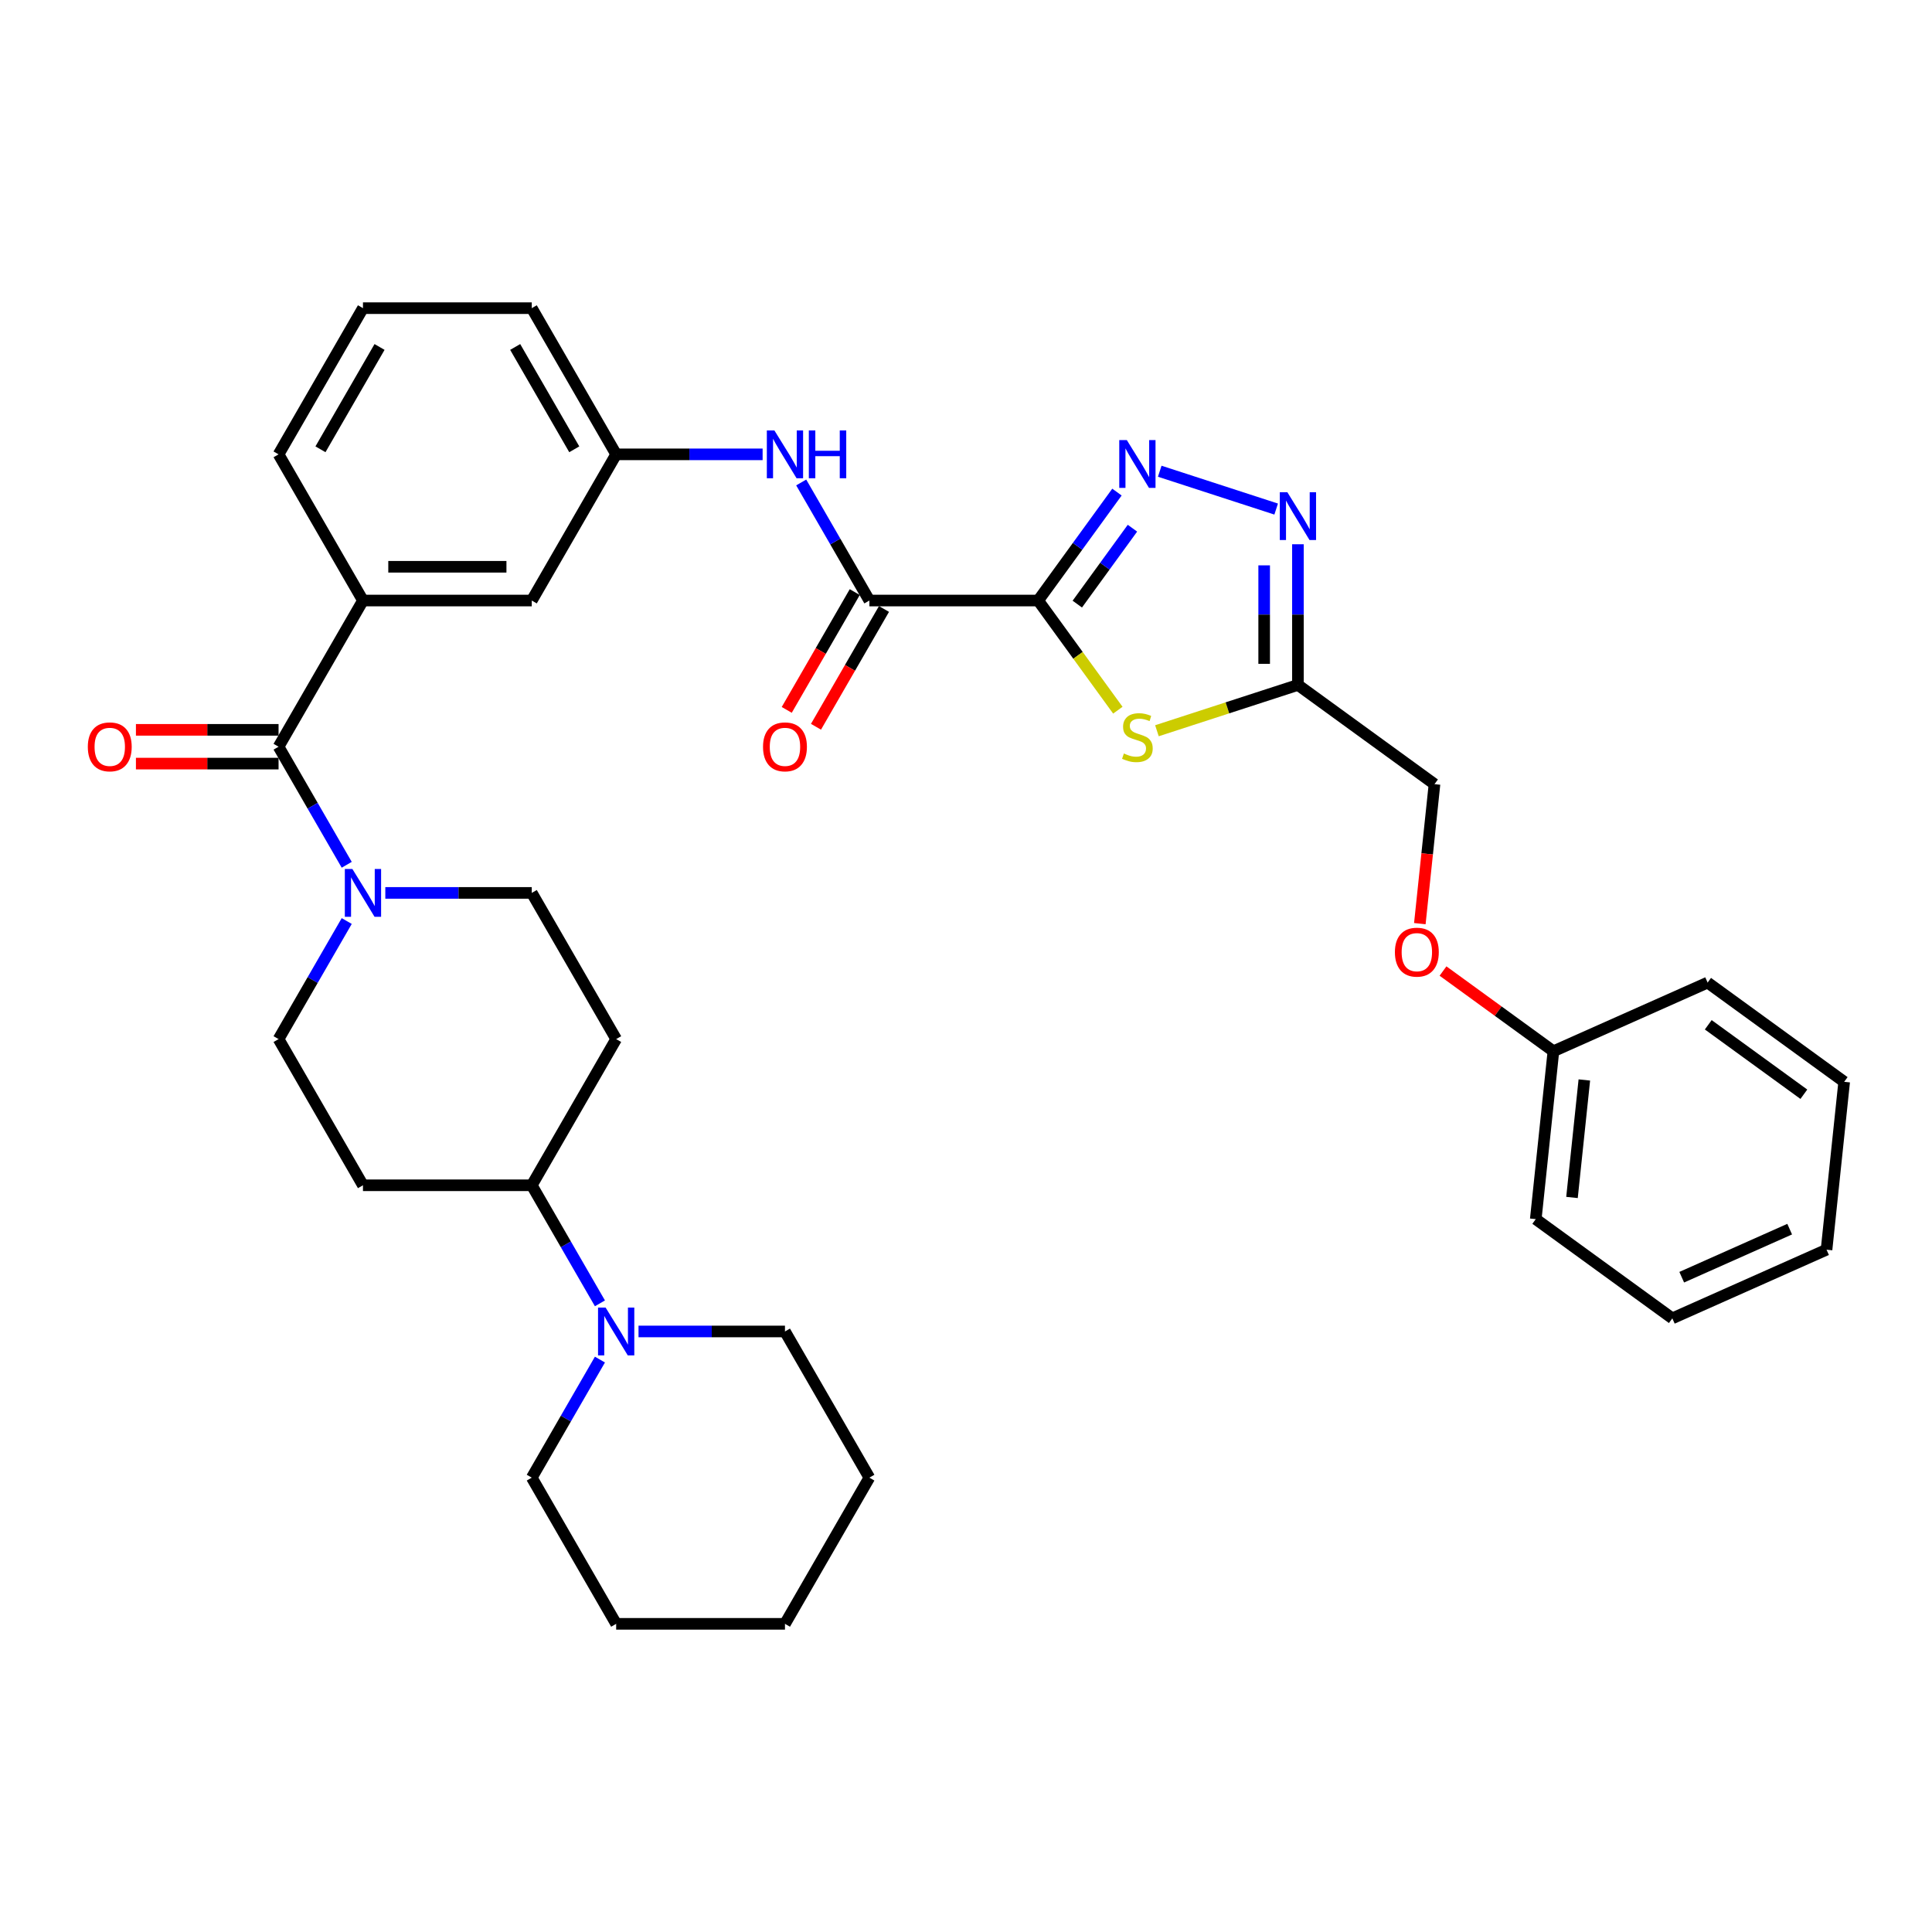 <?xml version='1.0' encoding='iso-8859-1'?>
<svg version='1.1' baseProfile='full'
              xmlns='http://www.w3.org/2000/svg'
                      xmlns:rdkit='http://www.rdkit.org/xml'
                      xmlns:xlink='http://www.w3.org/1999/xlink'
                  xml:space='preserve'
width='1000px' height='1000px' viewBox='0 0 1000 1000'>
<!-- END OF HEADER -->
<rect style='opacity:1.0;fill:#FFFFFF;stroke:none' width='1000' height='1000' x='0' y='0'> </rect>
<path class='bond-0' d='M 537.355,310.835 L 557.745,282.771' style='fill:none;fill-rule:evenodd;stroke:#000000;stroke-width:6px;stroke-linecap:butt;stroke-linejoin:miter;stroke-opacity:1' />
<path class='bond-0' d='M 557.745,282.771 L 578.135,254.707' style='fill:none;fill-rule:evenodd;stroke:#0000FF;stroke-width:6px;stroke-linecap:butt;stroke-linejoin:miter;stroke-opacity:1' />
<path class='bond-0' d='M 557.609,312.687 L 571.882,293.042' style='fill:none;fill-rule:evenodd;stroke:#000000;stroke-width:6px;stroke-linecap:butt;stroke-linejoin:miter;stroke-opacity:1' />
<path class='bond-0' d='M 571.882,293.042 L 586.155,273.397' style='fill:none;fill-rule:evenodd;stroke:#0000FF;stroke-width:6px;stroke-linecap:butt;stroke-linejoin:miter;stroke-opacity:1' />
<path class='bond-1' d='M 537.355,310.835 L 557.974,339.215' style='fill:none;fill-rule:evenodd;stroke:#000000;stroke-width:6px;stroke-linecap:butt;stroke-linejoin:miter;stroke-opacity:1' />
<path class='bond-1' d='M 557.974,339.215 L 578.593,367.595' style='fill:none;fill-rule:evenodd;stroke:#CCCC00;stroke-width:6px;stroke-linecap:butt;stroke-linejoin:miter;stroke-opacity:1' />
<path class='bond-3' d='M 537.355,310.835 L 449.984,310.835' style='fill:none;fill-rule:evenodd;stroke:#000000;stroke-width:6px;stroke-linecap:butt;stroke-linejoin:miter;stroke-opacity:1' />
<path class='bond-2' d='M 600.279,243.909 L 660.542,263.49' style='fill:none;fill-rule:evenodd;stroke:#0000FF;stroke-width:6px;stroke-linecap:butt;stroke-linejoin:miter;stroke-opacity:1' />
<path class='bond-5' d='M 598.828,378.233 L 635.317,366.377' style='fill:none;fill-rule:evenodd;stroke:#CCCC00;stroke-width:6px;stroke-linecap:butt;stroke-linejoin:miter;stroke-opacity:1' />
<path class='bond-5' d='M 635.317,366.377 L 671.806,354.521' style='fill:none;fill-rule:evenodd;stroke:#000000;stroke-width:6px;stroke-linecap:butt;stroke-linejoin:miter;stroke-opacity:1' />
<path class='bond-35' d='M 671.806,281.706 L 671.806,318.114' style='fill:none;fill-rule:evenodd;stroke:#0000FF;stroke-width:6px;stroke-linecap:butt;stroke-linejoin:miter;stroke-opacity:1' />
<path class='bond-35' d='M 671.806,318.114 L 671.806,354.521' style='fill:none;fill-rule:evenodd;stroke:#000000;stroke-width:6px;stroke-linecap:butt;stroke-linejoin:miter;stroke-opacity:1' />
<path class='bond-35' d='M 654.332,292.628 L 654.332,318.114' style='fill:none;fill-rule:evenodd;stroke:#0000FF;stroke-width:6px;stroke-linecap:butt;stroke-linejoin:miter;stroke-opacity:1' />
<path class='bond-35' d='M 654.332,318.114 L 654.332,343.599' style='fill:none;fill-rule:evenodd;stroke:#000000;stroke-width:6px;stroke-linecap:butt;stroke-linejoin:miter;stroke-opacity:1' />
<path class='bond-9' d='M 449.984,310.835 L 432.343,280.281' style='fill:none;fill-rule:evenodd;stroke:#000000;stroke-width:6px;stroke-linecap:butt;stroke-linejoin:miter;stroke-opacity:1' />
<path class='bond-9' d='M 432.343,280.281 L 414.702,249.726' style='fill:none;fill-rule:evenodd;stroke:#0000FF;stroke-width:6px;stroke-linecap:butt;stroke-linejoin:miter;stroke-opacity:1' />
<path class='bond-18' d='M 442.417,306.467 L 424.817,336.952' style='fill:none;fill-rule:evenodd;stroke:#000000;stroke-width:6px;stroke-linecap:butt;stroke-linejoin:miter;stroke-opacity:1' />
<path class='bond-18' d='M 424.817,336.952 L 407.216,367.437' style='fill:none;fill-rule:evenodd;stroke:#FF0000;stroke-width:6px;stroke-linecap:butt;stroke-linejoin:miter;stroke-opacity:1' />
<path class='bond-18' d='M 457.55,315.204 L 439.95,345.689' style='fill:none;fill-rule:evenodd;stroke:#000000;stroke-width:6px;stroke-linecap:butt;stroke-linejoin:miter;stroke-opacity:1' />
<path class='bond-18' d='M 439.95,345.689 L 422.349,376.174' style='fill:none;fill-rule:evenodd;stroke:#FF0000;stroke-width:6px;stroke-linecap:butt;stroke-linejoin:miter;stroke-opacity:1' />
<path class='bond-4' d='M 144.184,386.501 L 187.87,310.835' style='fill:none;fill-rule:evenodd;stroke:#000000;stroke-width:6px;stroke-linecap:butt;stroke-linejoin:miter;stroke-opacity:1' />
<path class='bond-6' d='M 144.184,386.501 L 161.825,417.056' style='fill:none;fill-rule:evenodd;stroke:#000000;stroke-width:6px;stroke-linecap:butt;stroke-linejoin:miter;stroke-opacity:1' />
<path class='bond-6' d='M 161.825,417.056 L 179.466,447.611' style='fill:none;fill-rule:evenodd;stroke:#0000FF;stroke-width:6px;stroke-linecap:butt;stroke-linejoin:miter;stroke-opacity:1' />
<path class='bond-16' d='M 144.184,377.764 L 107.27,377.764' style='fill:none;fill-rule:evenodd;stroke:#000000;stroke-width:6px;stroke-linecap:butt;stroke-linejoin:miter;stroke-opacity:1' />
<path class='bond-16' d='M 107.27,377.764 L 70.355,377.764' style='fill:none;fill-rule:evenodd;stroke:#FF0000;stroke-width:6px;stroke-linecap:butt;stroke-linejoin:miter;stroke-opacity:1' />
<path class='bond-16' d='M 144.184,395.238 L 107.27,395.238' style='fill:none;fill-rule:evenodd;stroke:#000000;stroke-width:6px;stroke-linecap:butt;stroke-linejoin:miter;stroke-opacity:1' />
<path class='bond-16' d='M 107.27,395.238 L 70.355,395.238' style='fill:none;fill-rule:evenodd;stroke:#FF0000;stroke-width:6px;stroke-linecap:butt;stroke-linejoin:miter;stroke-opacity:1' />
<path class='bond-19' d='M 671.806,354.521 L 742.491,405.877' style='fill:none;fill-rule:evenodd;stroke:#000000;stroke-width:6px;stroke-linecap:butt;stroke-linejoin:miter;stroke-opacity:1' />
<path class='bond-13' d='M 179.466,476.723 L 161.825,507.278' style='fill:none;fill-rule:evenodd;stroke:#0000FF;stroke-width:6px;stroke-linecap:butt;stroke-linejoin:miter;stroke-opacity:1' />
<path class='bond-13' d='M 161.825,507.278 L 144.184,537.833' style='fill:none;fill-rule:evenodd;stroke:#000000;stroke-width:6px;stroke-linecap:butt;stroke-linejoin:miter;stroke-opacity:1' />
<path class='bond-14' d='M 199.438,462.167 L 237.339,462.167' style='fill:none;fill-rule:evenodd;stroke:#0000FF;stroke-width:6px;stroke-linecap:butt;stroke-linejoin:miter;stroke-opacity:1' />
<path class='bond-14' d='M 237.339,462.167 L 275.241,462.167' style='fill:none;fill-rule:evenodd;stroke:#000000;stroke-width:6px;stroke-linecap:butt;stroke-linejoin:miter;stroke-opacity:1' />
<path class='bond-7' d='M 187.87,310.835 L 275.241,310.835' style='fill:none;fill-rule:evenodd;stroke:#000000;stroke-width:6px;stroke-linecap:butt;stroke-linejoin:miter;stroke-opacity:1' />
<path class='bond-7' d='M 200.976,293.361 L 262.135,293.361' style='fill:none;fill-rule:evenodd;stroke:#000000;stroke-width:6px;stroke-linecap:butt;stroke-linejoin:miter;stroke-opacity:1' />
<path class='bond-36' d='M 187.87,310.835 L 144.184,235.17' style='fill:none;fill-rule:evenodd;stroke:#000000;stroke-width:6px;stroke-linecap:butt;stroke-linejoin:miter;stroke-opacity:1' />
<path class='bond-8' d='M 310.523,674.608 L 292.882,644.054' style='fill:none;fill-rule:evenodd;stroke:#0000FF;stroke-width:6px;stroke-linecap:butt;stroke-linejoin:miter;stroke-opacity:1' />
<path class='bond-8' d='M 292.882,644.054 L 275.241,613.499' style='fill:none;fill-rule:evenodd;stroke:#000000;stroke-width:6px;stroke-linecap:butt;stroke-linejoin:miter;stroke-opacity:1' />
<path class='bond-22' d='M 310.523,703.721 L 292.882,734.275' style='fill:none;fill-rule:evenodd;stroke:#0000FF;stroke-width:6px;stroke-linecap:butt;stroke-linejoin:miter;stroke-opacity:1' />
<path class='bond-22' d='M 292.882,734.275 L 275.241,764.83' style='fill:none;fill-rule:evenodd;stroke:#000000;stroke-width:6px;stroke-linecap:butt;stroke-linejoin:miter;stroke-opacity:1' />
<path class='bond-23' d='M 330.495,689.164 L 368.396,689.165' style='fill:none;fill-rule:evenodd;stroke:#0000FF;stroke-width:6px;stroke-linecap:butt;stroke-linejoin:miter;stroke-opacity:1' />
<path class='bond-23' d='M 368.396,689.165 L 406.298,689.165' style='fill:none;fill-rule:evenodd;stroke:#000000;stroke-width:6px;stroke-linecap:butt;stroke-linejoin:miter;stroke-opacity:1' />
<path class='bond-17' d='M 394.73,235.17 L 356.829,235.17' style='fill:none;fill-rule:evenodd;stroke:#0000FF;stroke-width:6px;stroke-linecap:butt;stroke-linejoin:miter;stroke-opacity:1' />
<path class='bond-17' d='M 356.829,235.17 L 318.927,235.17' style='fill:none;fill-rule:evenodd;stroke:#000000;stroke-width:6px;stroke-linecap:butt;stroke-linejoin:miter;stroke-opacity:1' />
<path class='bond-10' d='M 275.241,613.499 L 318.927,537.833' style='fill:none;fill-rule:evenodd;stroke:#000000;stroke-width:6px;stroke-linecap:butt;stroke-linejoin:miter;stroke-opacity:1' />
<path class='bond-38' d='M 275.241,613.499 L 187.87,613.499' style='fill:none;fill-rule:evenodd;stroke:#000000;stroke-width:6px;stroke-linecap:butt;stroke-linejoin:miter;stroke-opacity:1' />
<path class='bond-11' d='M 318.927,537.833 L 275.241,462.167' style='fill:none;fill-rule:evenodd;stroke:#000000;stroke-width:6px;stroke-linecap:butt;stroke-linejoin:miter;stroke-opacity:1' />
<path class='bond-12' d='M 187.87,613.499 L 144.184,537.833' style='fill:none;fill-rule:evenodd;stroke:#000000;stroke-width:6px;stroke-linecap:butt;stroke-linejoin:miter;stroke-opacity:1' />
<path class='bond-15' d='M 275.241,310.835 L 318.927,235.17' style='fill:none;fill-rule:evenodd;stroke:#000000;stroke-width:6px;stroke-linecap:butt;stroke-linejoin:miter;stroke-opacity:1' />
<path class='bond-26' d='M 318.927,235.17 L 275.241,159.504' style='fill:none;fill-rule:evenodd;stroke:#000000;stroke-width:6px;stroke-linecap:butt;stroke-linejoin:miter;stroke-opacity:1' />
<path class='bond-26' d='M 297.241,232.557 L 266.661,179.591' style='fill:none;fill-rule:evenodd;stroke:#000000;stroke-width:6px;stroke-linecap:butt;stroke-linejoin:miter;stroke-opacity:1' />
<path class='bond-20' d='M 742.491,405.877 L 738.697,441.975' style='fill:none;fill-rule:evenodd;stroke:#000000;stroke-width:6px;stroke-linecap:butt;stroke-linejoin:miter;stroke-opacity:1' />
<path class='bond-20' d='M 738.697,441.975 L 734.903,478.074' style='fill:none;fill-rule:evenodd;stroke:#FF0000;stroke-width:6px;stroke-linecap:butt;stroke-linejoin:miter;stroke-opacity:1' />
<path class='bond-21' d='M 746.901,502.609 L 775.472,523.367' style='fill:none;fill-rule:evenodd;stroke:#FF0000;stroke-width:6px;stroke-linecap:butt;stroke-linejoin:miter;stroke-opacity:1' />
<path class='bond-21' d='M 775.472,523.367 L 804.043,544.125' style='fill:none;fill-rule:evenodd;stroke:#000000;stroke-width:6px;stroke-linecap:butt;stroke-linejoin:miter;stroke-opacity:1' />
<path class='bond-27' d='M 804.043,544.125 L 794.91,631.018' style='fill:none;fill-rule:evenodd;stroke:#000000;stroke-width:6px;stroke-linecap:butt;stroke-linejoin:miter;stroke-opacity:1' />
<path class='bond-27' d='M 820.051,558.986 L 813.659,619.81' style='fill:none;fill-rule:evenodd;stroke:#000000;stroke-width:6px;stroke-linecap:butt;stroke-linejoin:miter;stroke-opacity:1' />
<path class='bond-28' d='M 804.043,544.125 L 883.861,508.588' style='fill:none;fill-rule:evenodd;stroke:#000000;stroke-width:6px;stroke-linecap:butt;stroke-linejoin:miter;stroke-opacity:1' />
<path class='bond-30' d='M 275.241,764.83 L 318.927,840.496' style='fill:none;fill-rule:evenodd;stroke:#000000;stroke-width:6px;stroke-linecap:butt;stroke-linejoin:miter;stroke-opacity:1' />
<path class='bond-29' d='M 406.298,689.165 L 449.984,764.83' style='fill:none;fill-rule:evenodd;stroke:#000000;stroke-width:6px;stroke-linecap:butt;stroke-linejoin:miter;stroke-opacity:1' />
<path class='bond-24' d='M 144.184,235.17 L 187.87,159.504' style='fill:none;fill-rule:evenodd;stroke:#000000;stroke-width:6px;stroke-linecap:butt;stroke-linejoin:miter;stroke-opacity:1' />
<path class='bond-24' d='M 165.87,232.557 L 196.45,179.591' style='fill:none;fill-rule:evenodd;stroke:#000000;stroke-width:6px;stroke-linecap:butt;stroke-linejoin:miter;stroke-opacity:1' />
<path class='bond-25' d='M 187.87,159.504 L 275.241,159.504' style='fill:none;fill-rule:evenodd;stroke:#000000;stroke-width:6px;stroke-linecap:butt;stroke-linejoin:miter;stroke-opacity:1' />
<path class='bond-32' d='M 794.91,631.018 L 865.595,682.373' style='fill:none;fill-rule:evenodd;stroke:#000000;stroke-width:6px;stroke-linecap:butt;stroke-linejoin:miter;stroke-opacity:1' />
<path class='bond-31' d='M 883.861,508.588 L 954.545,559.944' style='fill:none;fill-rule:evenodd;stroke:#000000;stroke-width:6px;stroke-linecap:butt;stroke-linejoin:miter;stroke-opacity:1' />
<path class='bond-31' d='M 884.192,530.428 L 933.672,566.377' style='fill:none;fill-rule:evenodd;stroke:#000000;stroke-width:6px;stroke-linecap:butt;stroke-linejoin:miter;stroke-opacity:1' />
<path class='bond-34' d='M 449.984,764.83 L 406.298,840.496' style='fill:none;fill-rule:evenodd;stroke:#000000;stroke-width:6px;stroke-linecap:butt;stroke-linejoin:miter;stroke-opacity:1' />
<path class='bond-39' d='M 318.927,840.496 L 406.298,840.496' style='fill:none;fill-rule:evenodd;stroke:#000000;stroke-width:6px;stroke-linecap:butt;stroke-linejoin:miter;stroke-opacity:1' />
<path class='bond-33' d='M 954.545,559.944 L 945.413,646.836' style='fill:none;fill-rule:evenodd;stroke:#000000;stroke-width:6px;stroke-linecap:butt;stroke-linejoin:miter;stroke-opacity:1' />
<path class='bond-37' d='M 865.595,682.373 L 945.413,646.836' style='fill:none;fill-rule:evenodd;stroke:#000000;stroke-width:6px;stroke-linecap:butt;stroke-linejoin:miter;stroke-opacity:1' />
<path class='bond-37' d='M 870.46,661.079 L 926.333,636.203' style='fill:none;fill-rule:evenodd;stroke:#000000;stroke-width:6px;stroke-linecap:butt;stroke-linejoin:miter;stroke-opacity:1' />
<path  class='atom-1' d='M 583.241 227.779
L 591.349 240.885
Q 592.153 242.178, 593.446 244.519
Q 594.739 246.861, 594.809 247.001
L 594.809 227.779
L 598.094 227.779
L 598.094 252.522
L 594.704 252.522
L 586.002 238.193
Q 584.989 236.516, 583.905 234.594
Q 582.857 232.672, 582.542 232.077
L 582.542 252.522
L 579.327 252.522
L 579.327 227.779
L 583.241 227.779
' fill='#0000FF'/>
<path  class='atom-2' d='M 581.721 390.013
Q 582.001 390.118, 583.154 390.607
Q 584.307 391.096, 585.565 391.411
Q 586.859 391.69, 588.117 391.69
Q 590.458 391.69, 591.821 390.572
Q 593.184 389.419, 593.184 387.427
Q 593.184 386.064, 592.485 385.225
Q 591.821 384.386, 590.773 383.932
Q 589.724 383.478, 587.977 382.953
Q 585.775 382.289, 584.447 381.66
Q 583.154 381.031, 582.21 379.703
Q 581.302 378.375, 581.302 376.138
Q 581.302 373.028, 583.399 371.106
Q 585.53 369.184, 589.724 369.184
Q 592.59 369.184, 595.84 370.547
L 595.036 373.238
Q 592.066 372.014, 589.829 372.014
Q 587.418 372.014, 586.09 373.028
Q 584.762 374.006, 584.797 375.719
Q 584.797 377.047, 585.461 377.851
Q 586.16 378.655, 587.138 379.109
Q 588.152 379.563, 589.829 380.088
Q 592.066 380.786, 593.394 381.485
Q 594.722 382.184, 595.666 383.617
Q 596.644 385.015, 596.644 387.427
Q 596.644 390.852, 594.337 392.704
Q 592.066 394.521, 588.256 394.521
Q 586.055 394.521, 584.377 394.032
Q 582.735 393.578, 580.777 392.774
L 581.721 390.013
' fill='#CCCC00'/>
<path  class='atom-3' d='M 666.336 254.778
L 674.444 267.884
Q 675.248 269.177, 676.541 271.518
Q 677.834 273.86, 677.904 274
L 677.904 254.778
L 681.19 254.778
L 681.19 279.522
L 677.8 279.522
L 669.097 265.193
Q 668.084 263.515, 667 261.593
Q 665.952 259.671, 665.637 259.077
L 665.637 279.522
L 662.422 279.522
L 662.422 254.778
L 666.336 254.778
' fill='#0000FF'/>
<path  class='atom-7' d='M 182.4 449.795
L 190.508 462.901
Q 191.312 464.194, 192.605 466.536
Q 193.898 468.877, 193.968 469.017
L 193.968 449.795
L 197.254 449.795
L 197.254 474.539
L 193.864 474.539
L 185.161 460.21
Q 184.148 458.532, 183.064 456.61
Q 182.016 454.688, 181.701 454.094
L 181.701 474.539
L 178.486 474.539
L 178.486 449.795
L 182.4 449.795
' fill='#0000FF'/>
<path  class='atom-9' d='M 313.457 676.793
L 321.565 689.898
Q 322.369 691.192, 323.662 693.533
Q 324.955 695.875, 325.025 696.014
L 325.025 676.793
L 328.311 676.793
L 328.311 701.536
L 324.921 701.536
L 316.218 687.207
Q 315.205 685.53, 314.121 683.608
Q 313.073 681.686, 312.758 681.091
L 312.758 701.536
L 309.543 701.536
L 309.543 676.793
L 313.457 676.793
' fill='#0000FF'/>
<path  class='atom-10' d='M 400.829 222.798
L 408.937 235.904
Q 409.741 237.197, 411.034 239.538
Q 412.327 241.88, 412.397 242.02
L 412.397 222.798
L 415.682 222.798
L 415.682 247.541
L 412.292 247.541
L 403.59 233.213
Q 402.576 231.535, 401.493 229.613
Q 400.444 227.691, 400.13 227.097
L 400.13 247.541
L 396.914 247.541
L 396.914 222.798
L 400.829 222.798
' fill='#0000FF'/>
<path  class='atom-10' d='M 418.652 222.798
L 422.008 222.798
L 422.008 233.317
L 434.659 233.317
L 434.659 222.798
L 438.014 222.798
L 438.014 247.541
L 434.659 247.541
L 434.659 236.113
L 422.008 236.113
L 422.008 247.541
L 418.652 247.541
L 418.652 222.798
' fill='#0000FF'/>
<path  class='atom-17' d='M 45.455 386.571
Q 45.455 380.63, 48.39 377.31
Q 51.326 373.99, 56.813 373.99
Q 62.3 373.99, 65.235 377.31
Q 68.171 380.63, 68.171 386.571
Q 68.171 392.582, 65.201 396.007
Q 62.23 399.397, 56.813 399.397
Q 51.361 399.397, 48.39 396.007
Q 45.455 392.617, 45.455 386.571
M 56.813 396.601
Q 60.587 396.601, 62.614 394.085
Q 64.676 391.534, 64.676 386.571
Q 64.676 381.713, 62.614 379.267
Q 60.587 376.786, 56.813 376.786
Q 53.038 376.786, 50.976 379.232
Q 48.949 381.678, 48.949 386.571
Q 48.949 391.569, 50.976 394.085
Q 53.038 396.601, 56.813 396.601
' fill='#FF0000'/>
<path  class='atom-19' d='M 394.94 386.571
Q 394.94 380.63, 397.876 377.31
Q 400.811 373.99, 406.298 373.99
Q 411.785 373.99, 414.721 377.31
Q 417.656 380.63, 417.656 386.571
Q 417.656 392.582, 414.686 396.007
Q 411.715 399.397, 406.298 399.397
Q 400.846 399.397, 397.876 396.007
Q 394.94 392.617, 394.94 386.571
M 406.298 396.601
Q 410.073 396.601, 412.1 394.085
Q 414.162 391.534, 414.162 386.571
Q 414.162 381.713, 412.1 379.267
Q 410.073 376.786, 406.298 376.786
Q 402.524 376.786, 400.462 379.232
Q 398.435 381.678, 398.435 386.571
Q 398.435 391.569, 400.462 394.085
Q 402.524 396.601, 406.298 396.601
' fill='#FF0000'/>
<path  class='atom-21' d='M 722 492.839
Q 722 486.898, 724.935 483.578
Q 727.871 480.258, 733.358 480.258
Q 738.845 480.258, 741.781 483.578
Q 744.716 486.898, 744.716 492.839
Q 744.716 498.851, 741.746 502.275
Q 738.775 505.665, 733.358 505.665
Q 727.906 505.665, 724.935 502.275
Q 722 498.885, 722 492.839
M 733.358 502.87
Q 737.132 502.87, 739.159 500.353
Q 741.221 497.802, 741.221 492.839
Q 741.221 487.982, 739.159 485.535
Q 737.132 483.054, 733.358 483.054
Q 729.584 483.054, 727.522 485.5
Q 725.495 487.947, 725.495 492.839
Q 725.495 497.837, 727.522 500.353
Q 729.584 502.87, 733.358 502.87
' fill='#FF0000'/>
</svg>
